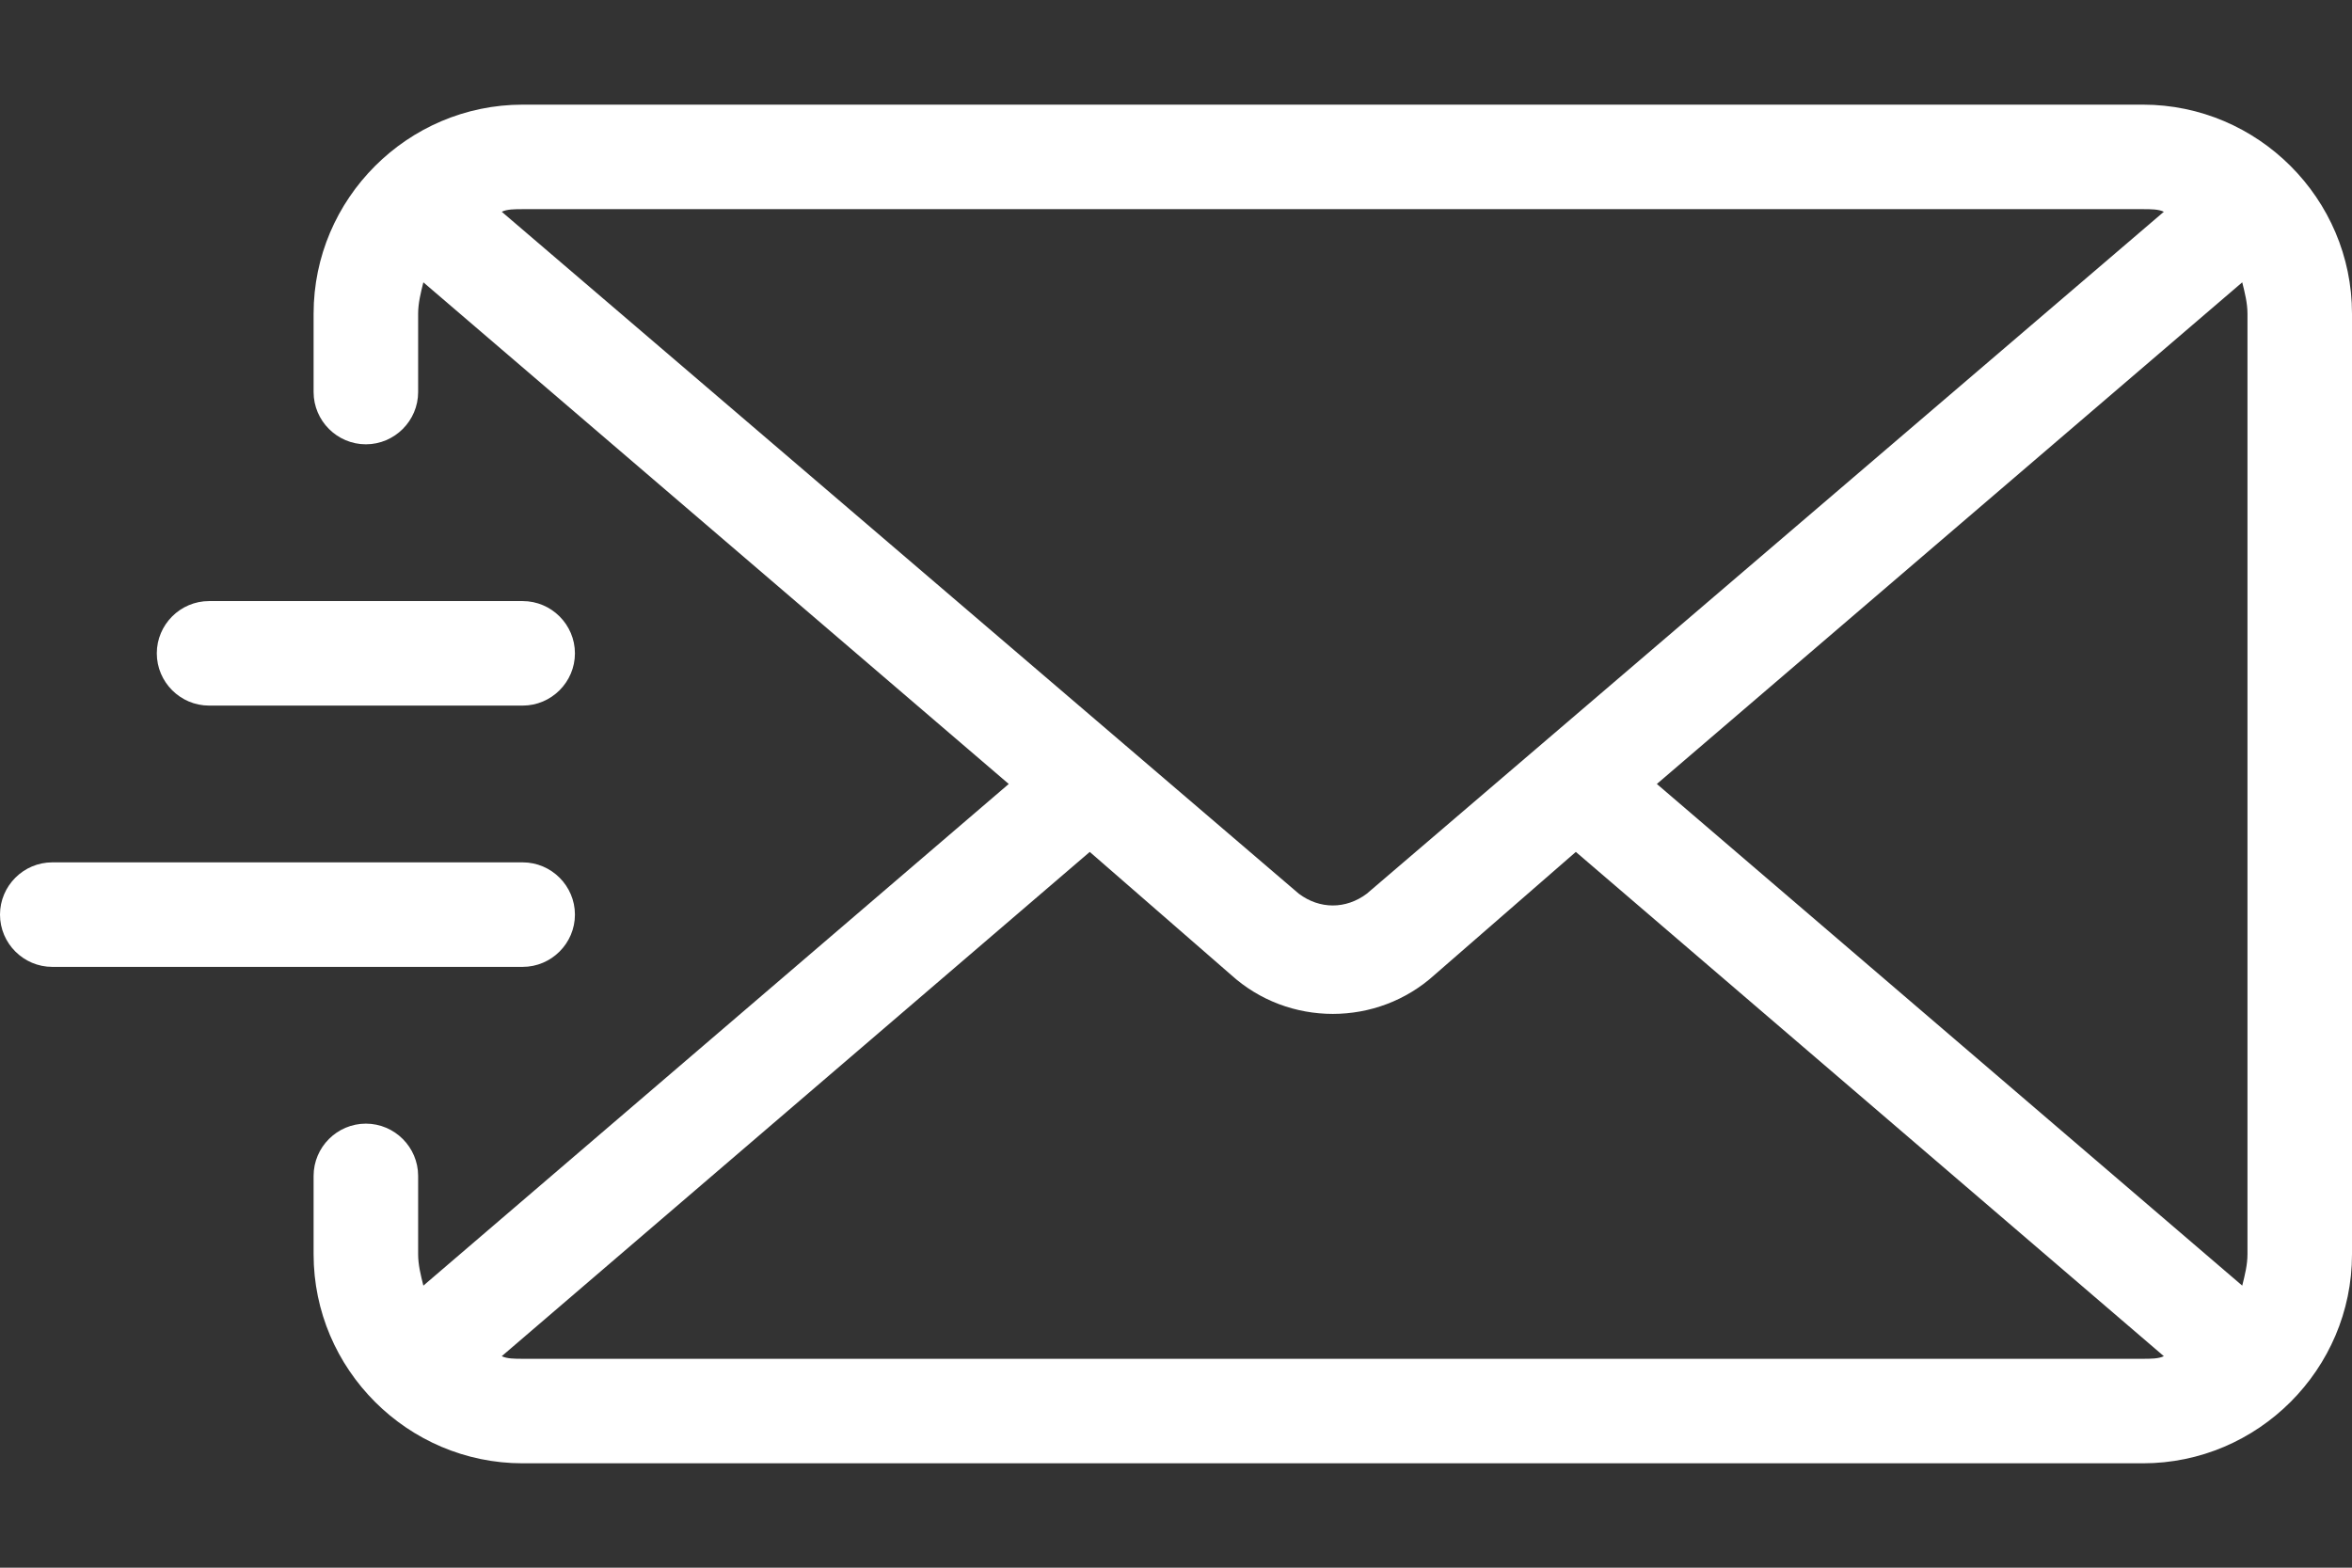 <?xml version="1.0" encoding="UTF-8"?> <svg xmlns="http://www.w3.org/2000/svg" width="18" height="12" viewBox="0 0 18 12" fill="none"><rect x="0" y="0" width="18" height="12" fill="#333333" stroke="none"/><path d="M16.4 0.801H4C3.12 0.801 2.4 1.521 2.4 2.401V3.001C2.4 3.221 2.58 3.401 2.8 3.401C3.02 3.401 3.2 3.221 3.2 3.001V2.401C3.2 2.321 3.22 2.241 3.24 2.161L7.72 6.001L3.24 9.841C3.22 9.761 3.2 9.681 3.2 9.601V9.001C3.2 8.781 3.02 8.601 2.8 8.601C2.58 8.601 2.4 8.781 2.4 9.001V9.601C2.4 10.481 3.12 11.201 4 11.201H16.4C17.28 11.201 18 10.481 18 9.601V2.401C18 1.521 17.28 0.801 16.4 0.801ZM3.84 1.621C3.88 1.601 3.94 1.601 4 1.601H16.4C16.46 1.601 16.52 1.601 16.56 1.621L10.46 6.841C10.3 6.961 10.1 6.961 9.94 6.841L3.84 1.621ZM16.4 10.401H4C3.94 10.401 3.88 10.401 3.84 10.381L8.34 6.521L9.42 7.461C9.64 7.661 9.92 7.761 10.2 7.761C10.48 7.761 10.76 7.661 10.98 7.461L12.06 6.521L16.56 10.381C16.52 10.401 16.46 10.401 16.4 10.401ZM17.2 9.601C17.2 9.681 17.18 9.761 17.16 9.841L12.68 6.001L17.16 2.161C17.18 2.241 17.2 2.321 17.2 2.401V9.601ZM1.2 5.001C1.2 4.781 1.38 4.601 1.6 4.601H4C4.22 4.601 4.4 4.781 4.4 5.001C4.4 5.221 4.22 5.401 4 5.401H1.6C1.38 5.401 1.2 5.221 1.2 5.001ZM4 7.401H0.4C0.18 7.401 0 7.221 0 7.001C0 6.781 0.18 6.601 0.4 6.601H4C4.22 6.601 4.4 6.781 4.4 7.001C4.4 7.221 4.22 7.401 4 7.401Z" fill="white"></path></svg> 